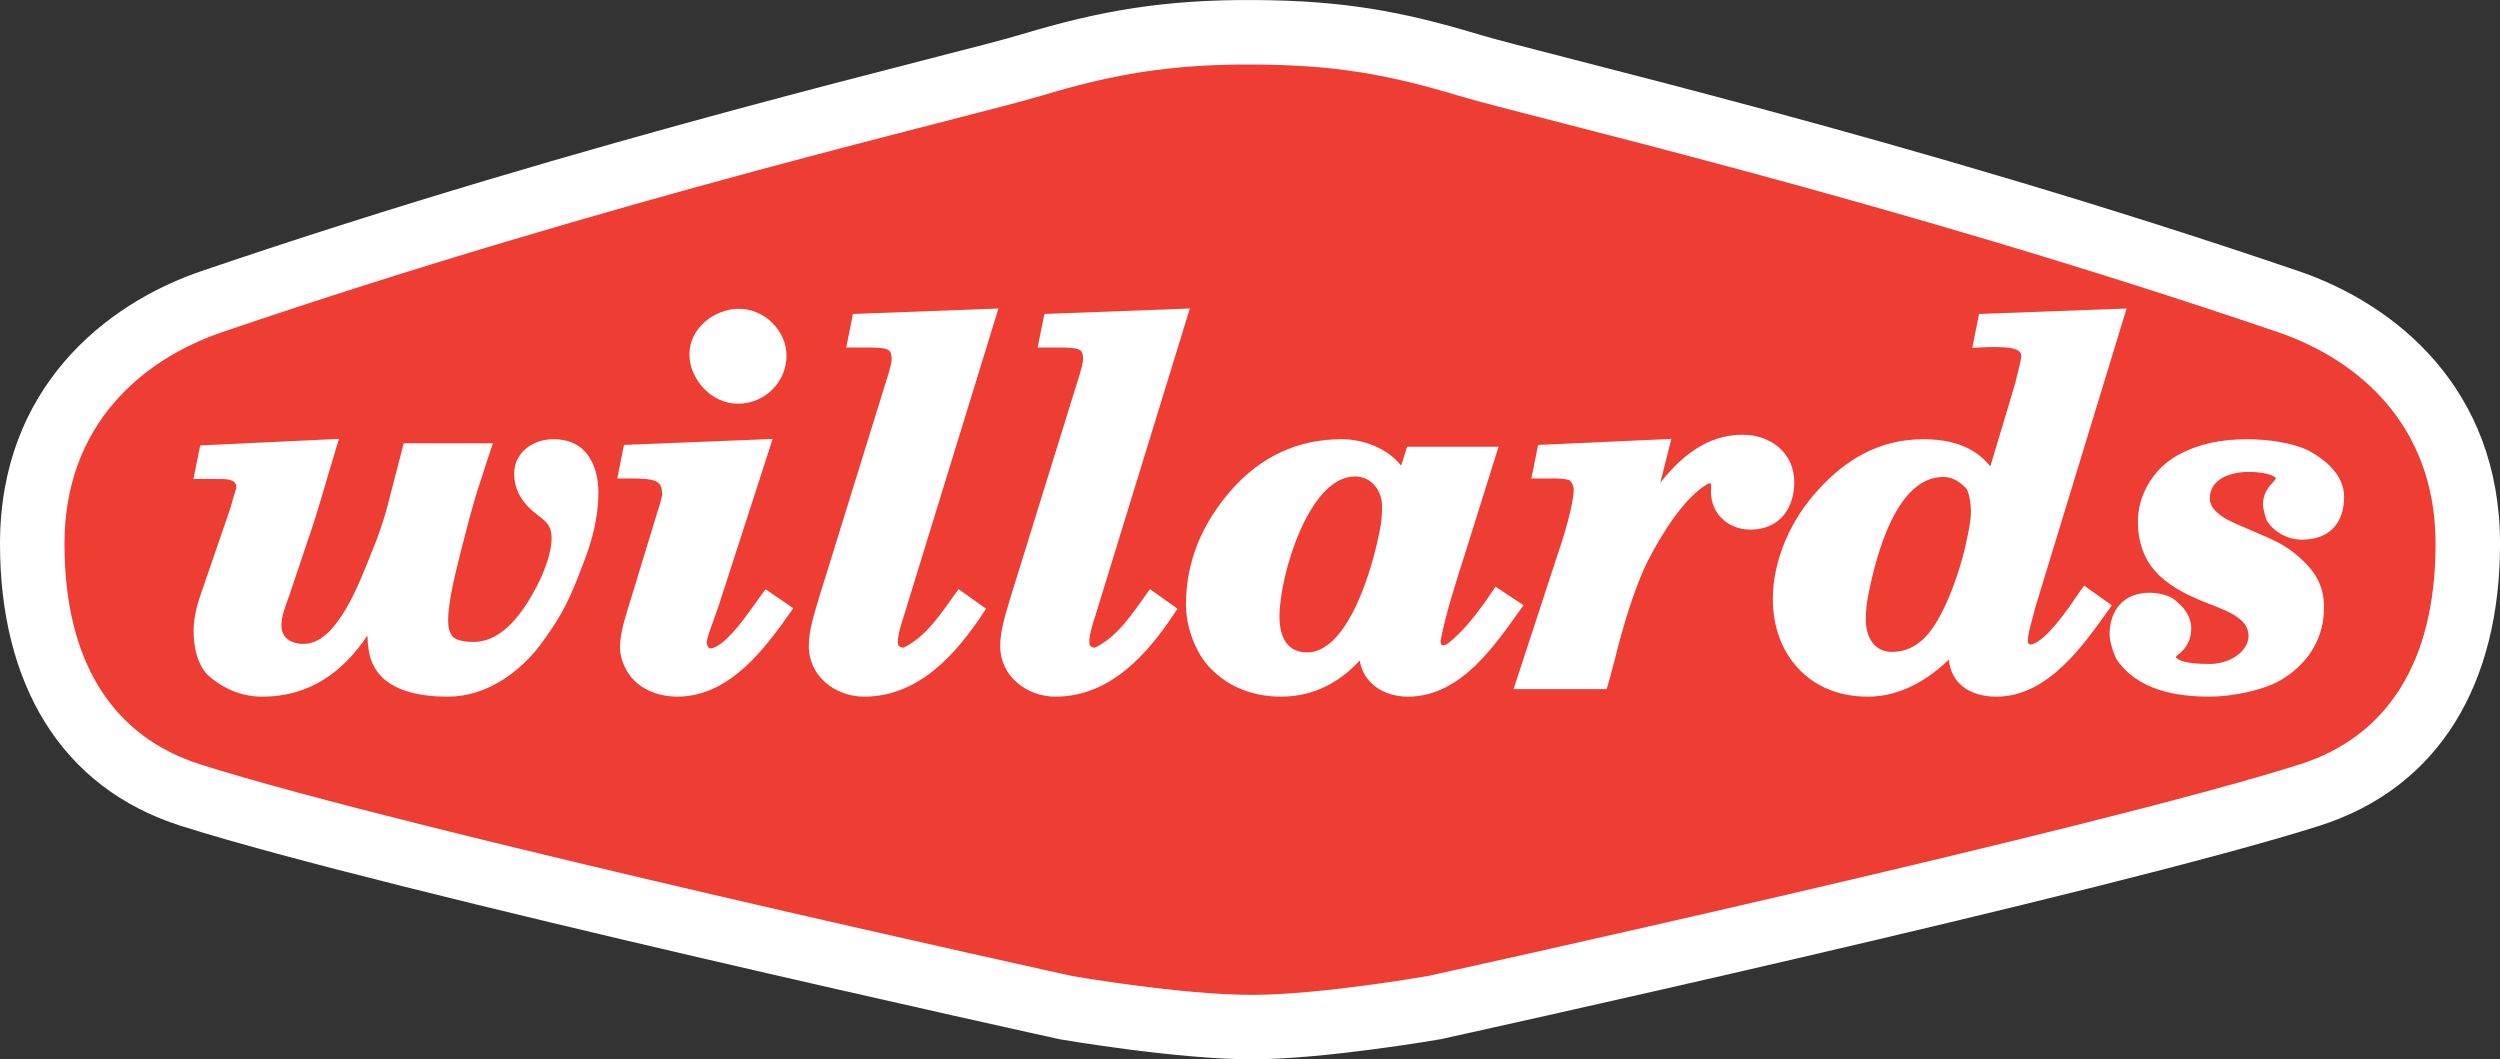 <?xml version="1.0" encoding="UTF-8"?>
<svg xmlns="http://www.w3.org/2000/svg" xmlns:xlink="http://www.w3.org/1999/xlink" width="496.52pt" height="210.39pt" viewBox="0 0 496.52 210.39" version="1.1">
<rect x="0" y="0" width="496.52" height="210.39" fill="#333333" stroke="none"/>
<defs>
<clipPath id="clip1">
  <path d="M 0 0 L 496.52 0 L 496.52 210.391 L 0 210.391 Z M 0 0 "/>
</clipPath>
</defs>
<g id="surface1">
<path style=" stroke:none;fill-rule:evenodd;fill:rgb(100%,100%,100%);fill-opacity:1;" d="M 210.605 205.84 C 210.605 205.84 77.117 176.516 36.07 163.461 C 12.441 155.945 0.582 135.453 0.582 107.992 C 0.582 77.359 21.258 60.852 40.164 54.402 C 118.281 27.766 188.918 11.633 203.172 7.344 C 218.449 2.746 231.164 0.469 249.293 0.59 C 266.605 0.707 278.102 2.754 293.352 7.344 C 307.605 11.633 378.242 27.766 456.359 54.402 C 475.262 60.852 495.945 77.359 495.945 107.992 C 495.945 135.453 484.086 155.945 460.457 163.461 C 419.41 176.516 285.93 205.84 285.93 205.84 C 285.93 205.84 263.336 209.754 248.93 209.809 C 234.012 209.863 210.605 205.84 210.605 205.84 "/>
<g clip-path="url(#clip1)" clip-rule="nonzero">
<path style="fill:none;stroke-width:11.62;stroke-linecap:butt;stroke-linejoin:miter;stroke:rgb(100%,100%,100%);stroke-opacity:1;stroke-miterlimit:3.864;" d="M 2106.055 45.502 C 2106.055 45.502 771.172 338.744 360.703 469.291 C 124.414 544.447 5.82 749.369 5.82 1023.978 C 5.82 1330.306 212.578 1495.384 401.641 1559.877 C 1182.812 1826.244 1889.18 1987.572 2031.719 2030.463 C 2184.492 2076.439 2311.641 2099.213 2492.93 2098.002 C 2666.055 2096.83 2781.016 2076.361 2933.516 2030.463 C 3076.055 1987.572 3782.422 1826.244 4563.594 1559.877 C 4752.617 1495.384 4959.453 1330.306 4959.453 1023.978 C 4959.453 749.369 4840.859 544.447 4604.57 469.291 C 4194.102 338.744 2859.297 45.502 2859.297 45.502 C 2859.297 45.502 2633.359 6.361 2489.297 5.814 C 2340.117 5.267 2106.055 45.502 2106.055 45.502 Z M 2106.055 45.502 " transform="matrix(0.1,0,0,-0.1,0,210.39)"/>
</g>
<path style=" stroke:none;fill-rule:evenodd;fill:rgb(93.3%,23.9%,20%);fill-opacity:1;" d="M 248.887 197.008 C 262.441 196.957 283.449 193.277 283.449 193.277 C 283.449 193.277 415.797 164.23 456.574 151.258 C 473.527 145.867 483.141 131.453 483.141 107.992 C 483.141 84.535 467.754 71.816 452.23 66.523 C 374.324 39.961 303.879 23.883 289.66 19.605 C 275.449 15.328 265.172 13.5 249.211 13.395 C 232.516 13.281 221.074 15.328 206.863 19.605 C 192.648 23.883 122.199 39.961 44.297 66.523 C 28.77 71.816 13.387 84.535 13.387 107.992 C 13.387 131.453 23 145.867 39.949 151.258 C 80.727 164.23 213.074 193.277 213.074 193.277 C 213.074 193.277 234.844 197.059 248.887 197.008 "/>
<path style="fill:none;stroke-width:11.62;stroke-linecap:butt;stroke-linejoin:miter;stroke:rgb(93.3%,23.9%,20%);stroke-opacity:1;stroke-miterlimit:3.864;" d="M 2488.867 133.822 C 2624.414 134.33 2834.492 171.127 2834.492 171.127 C 2834.492 171.127 4157.969 461.595 4565.742 591.322 C 4735.273 645.228 4831.406 789.369 4831.406 1023.978 C 4831.406 1258.548 4677.539 1385.736 4522.305 1438.666 C 3743.242 1704.291 3038.789 1865.072 2896.602 1907.845 C 2754.492 1950.619 2651.719 1968.9 2492.109 1969.955 C 2325.156 1971.088 2210.742 1950.619 2068.633 1907.845 C 1926.484 1865.072 1221.992 1704.291 442.969 1438.666 C 287.695 1385.736 133.867 1258.548 133.867 1023.978 C 133.867 789.369 230 645.228 399.492 591.322 C 807.266 461.595 2130.742 171.127 2130.742 171.127 C 2130.742 171.127 2348.438 133.314 2488.867 133.822 Z M 2488.867 133.822 " transform="matrix(0.1,0,0,-0.1,0,210.39)"/>
<path style=" stroke:none;fill-rule:evenodd;fill:rgb(100%,100%,100%);fill-opacity:1;" d="M 45.766 100.898 L 46.355 98.777 C 46.504 98.195 46.777 97.578 46.902 96.961 C 47 96.484 46.91 96.203 46.738 96.004 C 46.648 95.867 46.535 95.723 46.461 95.648 C 45.723 95.266 45.148 95.172 44.406 95.148 C 43.602 95.125 42.77 95.172 41.992 95.121 L 38.422 95.129 L 39.758 88.469 L 67.328 87.164 L 66.883 88.602 C 64.938 94.891 63.301 101.176 61.152 107.266 L 57.473 118.219 C 57.121 119.254 56.715 120.266 56.398 121.301 C 56.094 122.293 55.895 123.254 55.895 124.258 C 55.895 126.539 57.625 127.883 60.355 127.883 C 63.453 127.883 66.195 125.133 68.555 121.184 C 69.715 119.254 70.711 117.148 71.559 115.195 C 72.418 113.207 73.129 111.371 73.688 110.004 C 75.199 106.371 76.41 102.824 77.32 99.09 L 80.184 88.031 L 97.895 88.031 L 97.438 89.414 C 96.621 91.898 95.906 94 95.293 95.984 C 93.77 100.547 92.648 105.211 91.426 109.871 C 90.719 112.738 90.008 115.598 89.5 118.461 C 89.301 119.996 89.008 121.43 89.008 122.961 C 89.008 124.438 89.094 125.125 89.754 126.27 C 90.348 127.059 91.84 127.484 94.082 127.484 C 100.195 127.484 104.32 120.809 106.641 116.391 C 108.344 113.168 110.52 107.328 109.09 104.617 C 108.82 104.094 108.391 103.617 107.836 103.133 C 107.246 102.617 106.586 102.148 105.98 101.66 C 103.664 99.723 102.121 97.25 102.121 94.066 C 102.121 89.934 105.738 87.23 109.922 87.23 C 116.645 87.23 118.848 92.664 118.848 97.855 C 118.848 102.715 117.582 107.527 115.812 111.984 C 113.344 118.508 111.879 121.887 107.605 127.672 C 103.402 133.41 96.688 138.367 88.973 138.367 C 83.137 138.367 78.945 137.145 76.324 134.918 C 73.648 132.539 73.102 129.68 72.992 126.586 L 72.965 126.227 C 68.242 133.289 61.645 138.367 52.078 138.367 C 48.23 138.367 44.734 136.973 41.801 134.539 C 39.039 132.312 38.449 128.066 38.449 125.254 C 38.449 122.367 39.324 119.535 40.246 116.934 "/>
<path style=" stroke:none;fill-rule:evenodd;fill:rgb(100%,100%,100%);fill-opacity:1;" d="M 136.926 70.355 C 136.926 65.152 141.938 61.328 146.773 61.328 C 151.844 61.328 156.211 65.68 156.211 70.656 C 156.211 75.824 151.953 80.18 146.566 80.18 C 141.23 80.18 136.926 75.27 136.926 70.355 M 142.766 120.211 L 141.531 123.727 C 141.379 124.113 141.074 124.93 140.816 125.73 C 140.688 126.117 140.57 126.504 140.484 126.844 C 140.395 127.199 140.367 127.391 140.367 127.445 C 140.367 128.41 140.836 128.777 141.047 128.777 C 142.355 128.777 144.34 127.102 146.508 124.488 C 148.578 122 150.434 119.176 151.449 117.84 L 152.059 117.039 L 157.555 120.805 L 156.934 121.68 C 152.016 128.629 144.965 138.363 134.508 138.363 C 131.559 138.363 128.309 137.426 126.117 135.289 C 124.367 133.695 123.129 130.938 123.129 128.543 C 123.129 127.113 123.434 125.496 123.824 123.949 C 124.215 122.41 124.703 120.871 125.117 119.562 L 130.43 102.129 C 130.582 101.633 130.863 100.793 131.105 99.965 C 131.359 99.09 131.508 98.422 131.508 98.152 C 131.508 96.406 130.867 95.809 130.008 95.48 C 129.488 95.285 128.84 95.176 128.047 95.117 C 127.234 95.055 126.379 95.051 125.496 95.023 L 122.59 95.027 L 123.926 88.363 L 153.457 87.172 "/>
<path style=" stroke:none;fill-rule:evenodd;fill:rgb(100%,100%,100%);fill-opacity:1;" d="M 176.418 74.344 C 176.566 73.805 176.738 73.258 176.879 72.695 C 177.008 72.156 177.09 71.676 177.09 71.254 C 177.09 69.969 176.68 69.609 176.25 69.41 C 175.949 69.273 175.551 69.184 175.012 69.125 C 174.453 69.062 173.84 69.047 173.199 69.023 L 168.066 69.023 L 169.406 62.355 L 198.297 61.273 L 179.566 122.172 C 179.316 123.004 178.863 124.293 178.578 125.57 C 178.273 126.914 178.262 127.844 178.473 128.258 C 179.141 128.738 179.34 128.707 179.895 128.406 C 181.984 127.297 183.727 125.68 185.312 123.82 C 186.93 121.926 188.34 119.832 189.758 117.863 L 190.371 117.008 L 195.844 120.898 L 195.277 121.75 C 190.066 129.621 182.633 138.363 171.605 138.363 C 165.957 138.363 160.637 134.344 160.637 128.34 C 160.637 126.684 160.91 125.098 161.277 123.582 C 161.637 122.102 162.105 120.633 162.52 119.176 "/>
<path style=" stroke:none;fill-rule:evenodd;fill:rgb(100%,100%,100%);fill-opacity:1;" d="M 214.434 74.344 C 214.582 73.805 214.758 73.258 214.895 72.695 C 215.023 72.156 215.105 71.676 215.105 71.254 C 215.105 69.969 214.699 69.609 214.266 69.41 C 213.969 69.273 213.566 69.184 213.031 69.125 C 212.469 69.062 211.855 69.047 211.219 69.023 L 206.082 69.023 L 207.422 62.355 L 236.312 61.273 L 217.582 122.172 C 217.332 123.004 216.879 124.293 216.594 125.57 C 216.293 126.914 216.277 127.844 216.488 128.258 C 217.16 128.738 217.355 128.707 217.91 128.406 C 220 127.297 221.742 125.68 223.328 123.82 C 224.945 121.926 226.359 119.832 227.773 117.863 L 228.387 117.008 L 233.855 120.898 L 233.293 121.75 C 228.082 129.621 220.652 138.363 209.621 138.363 C 203.977 138.363 198.648 134.344 198.648 128.34 C 198.648 126.684 198.926 125.098 199.297 123.582 C 199.656 122.102 200.121 120.633 200.535 119.176 "/>
<path style=" stroke:none;fill-rule:evenodd;fill:rgb(100%,100%,100%);fill-opacity:1;" d="M 290.855 110.328 C 289.129 115.77 287.301 121.316 286.184 126.859 C 285.895 128.277 286.598 128.551 287.664 127.707 C 290.496 125.52 292.668 122.645 294.824 119.742 L 297.023 116.523 L 302.59 120.195 L 301.949 121.086 C 300.691 122.84 299.336 124.773 297.855 126.691 C 296.363 128.617 294.73 130.551 292.93 132.27 C 289.328 135.703 284.965 138.363 279.629 138.363 C 274.773 138.363 270.742 135.645 270.059 131.18 C 266 135.555 260.879 138.363 254.387 138.363 C 249.137 138.363 244.148 136.59 240.445 132.77 C 237.355 129.648 235.543 124.387 235.543 120.172 C 235.543 111.309 238.836 103.793 244.703 97.152 C 250.41 90.766 257.641 87.23 266.445 87.23 C 270.75 87.23 275.496 88.973 278.281 92.484 L 279.469 88.727 L 297.625 88.727 Z M 254.113 122.465 C 254.113 126.484 255.621 129.574 259.598 129.574 C 263.48 129.574 266.754 125.727 269.309 120.344 C 271.797 115.098 273.34 108.957 273.992 105.516 C 274.383 103.703 274.484 102.355 274.484 100.543 C 274.484 97.383 272.359 94.629 269.102 94.629 C 259.953 94.629 254.113 114.309 254.113 122.465 "/>
<path style=" stroke:none;fill-rule:evenodd;fill:rgb(100%,100%,100%);fill-opacity:1;" d="M 309.539 109.57 C 310.574 106.645 312.551 99.934 312.551 97.355 C 312.551 96.473 312.191 95.723 311.641 95.34 C 310.52 95.031 309.289 95.023 307.984 95.023 L 304.145 95.023 L 305.48 88.367 L 331.945 87.172 L 329.742 95.906 C 333.68 90.855 338.934 86.336 346.105 86.336 C 351.547 86.336 356.359 89.855 356.359 95.762 C 356.359 100.859 353.492 105.188 347.641 105.188 C 342.898 105.188 339.426 101.555 339.84 96.957 L 339.84 96.051 C 339.73 95.996 339.566 95.988 339.234 96.059 C 334.395 98.828 329.98 106.203 327.324 111.289 C 324.621 116.656 322.188 124.938 320.762 130.805 C 320.246 132.602 319.832 134.422 319.32 136.121 L 319.094 136.871 L 300.602 136.871 "/>
<path style=" stroke:none;fill-rule:evenodd;fill:rgb(100%,100%,100%);fill-opacity:1;" d="M 375.742 129.477 C 380.977 129.477 383.887 125.383 386.133 120.707 C 387.934 117.008 389.75 111.496 390.551 107.496 C 390.961 105.688 391.445 103.297 391.445 101.641 C 391.445 100.988 391.371 99.945 391.184 98.949 C 390.977 97.867 390.684 97.16 390.434 96.918 C 388.988 95.508 387.711 94.727 385.961 94.727 C 381.496 94.727 378.188 98.27 375.73 103.207 C 373.305 108.082 371.918 113.93 371.152 117.699 C 370.762 119.516 370.562 121.148 370.562 123.059 C 370.562 126.516 372.227 129.477 375.742 129.477 M 400.176 76.328 L 400.879 73.488 L 401.219 72.059 L 401.398 71.242 L 401.461 70.855 C 401.461 69.949 400.914 69.445 399.523 69.16 C 398.816 69.02 398.043 68.973 397.316 68.953 C 396.523 68.934 395.781 68.945 395.215 68.922 L 391.711 69.082 L 393.059 62.355 L 422.359 61.273 L 404.246 120.582 L 403.438 123.625 C 403.289 124.211 403.113 124.84 402.977 125.484 C 402.852 126.074 402.758 126.668 402.758 127.246 C 402.758 127.742 402.844 127.883 403.156 128 C 404.027 128.043 405.453 127.094 407.141 125.312 C 407.949 124.457 408.711 123.531 409.363 122.688 C 410.031 121.832 410.578 121.074 410.957 120.555 L 413.91 116.301 L 419.426 120.223 L 418.812 121.086 C 417.578 122.812 416.219 124.738 414.727 126.652 C 413.223 128.578 411.566 130.512 409.746 132.234 C 406.113 135.672 401.727 138.367 396.488 138.367 C 391.152 138.367 387.488 135.652 387.047 130.996 C 382.777 135.145 377.297 138.367 370.938 138.367 C 359.246 138.367 352.098 129.852 352.098 118.977 C 352.098 111.094 355.801 102.98 361.164 97.238 C 366.625 91.203 373.32 87.234 381.973 87.234 C 387.164 87.234 392.004 88.512 395.297 92.629 "/>
<path style=" stroke:none;fill-rule:evenodd;fill:rgb(100%,100%,100%);fill-opacity:1;" d="M 432.289 130.254 L 432.148 130.578 C 432.789 131.211 433.824 131.496 435.148 131.664 C 436.555 131.848 438.012 131.867 438.949 131.867 C 442.66 131.867 446.578 129.512 446.578 126.25 C 446.578 124.652 445.672 123.465 444.184 122.453 C 443.438 121.949 442.578 121.516 441.688 121.121 C 440.785 120.723 439.883 120.379 439.078 120.062 C 431.273 117.059 424.605 113.332 424.605 103.535 C 424.605 98.254 427.695 93.125 432.406 90.453 C 436.789 88.059 441.273 87.234 446.309 87.234 C 449.914 87.234 455.57 87.824 458.992 89.762 C 461.992 91.477 465.559 94.438 465.559 98.652 C 465.559 103.871 462.676 107.18 457.141 107.18 C 454.336 107.18 451.617 105.672 450.188 103.355 C 449.906 102.797 449.438 100.801 449.438 100.246 C 449.438 98.152 450.371 96.906 451.465 95.738 L 451.867 95.246 C 452.062 94.992 452.043 94.945 451.953 94.867 C 451.52 94.48 450.664 94.156 449.562 93.965 C 448.492 93.777 447.387 93.73 446.617 93.73 C 442.551 93.73 438.883 95.387 438.883 98.949 C 438.883 100.441 439.871 101.633 441.547 102.703 C 442.391 103.242 443.332 103.699 444.246 104.109 C 445.211 104.535 446.148 104.91 446.941 105.258 C 449.059 106.215 450.766 106.871 452.363 107.699 C 454.035 108.566 455.594 109.617 457.359 111.336 C 460.094 113.895 461.57 116.645 461.57 120.672 C 461.57 126.543 458.715 131.336 453.746 134.598 C 450.219 137.07 443.125 138.363 438.949 138.363 C 432.379 138.363 424.492 137.188 420.285 130.816 C 419.664 129.523 418.984 127.367 418.984 125.949 C 418.984 121.285 421.711 117.723 426.891 117.723 C 428.418 117.723 431.039 118.086 432.414 119.594 C 433.887 120.73 435.203 122.672 435.203 124.754 C 435.203 126.98 434.336 128.68 432.645 129.977 "/>
</g>
</svg>

